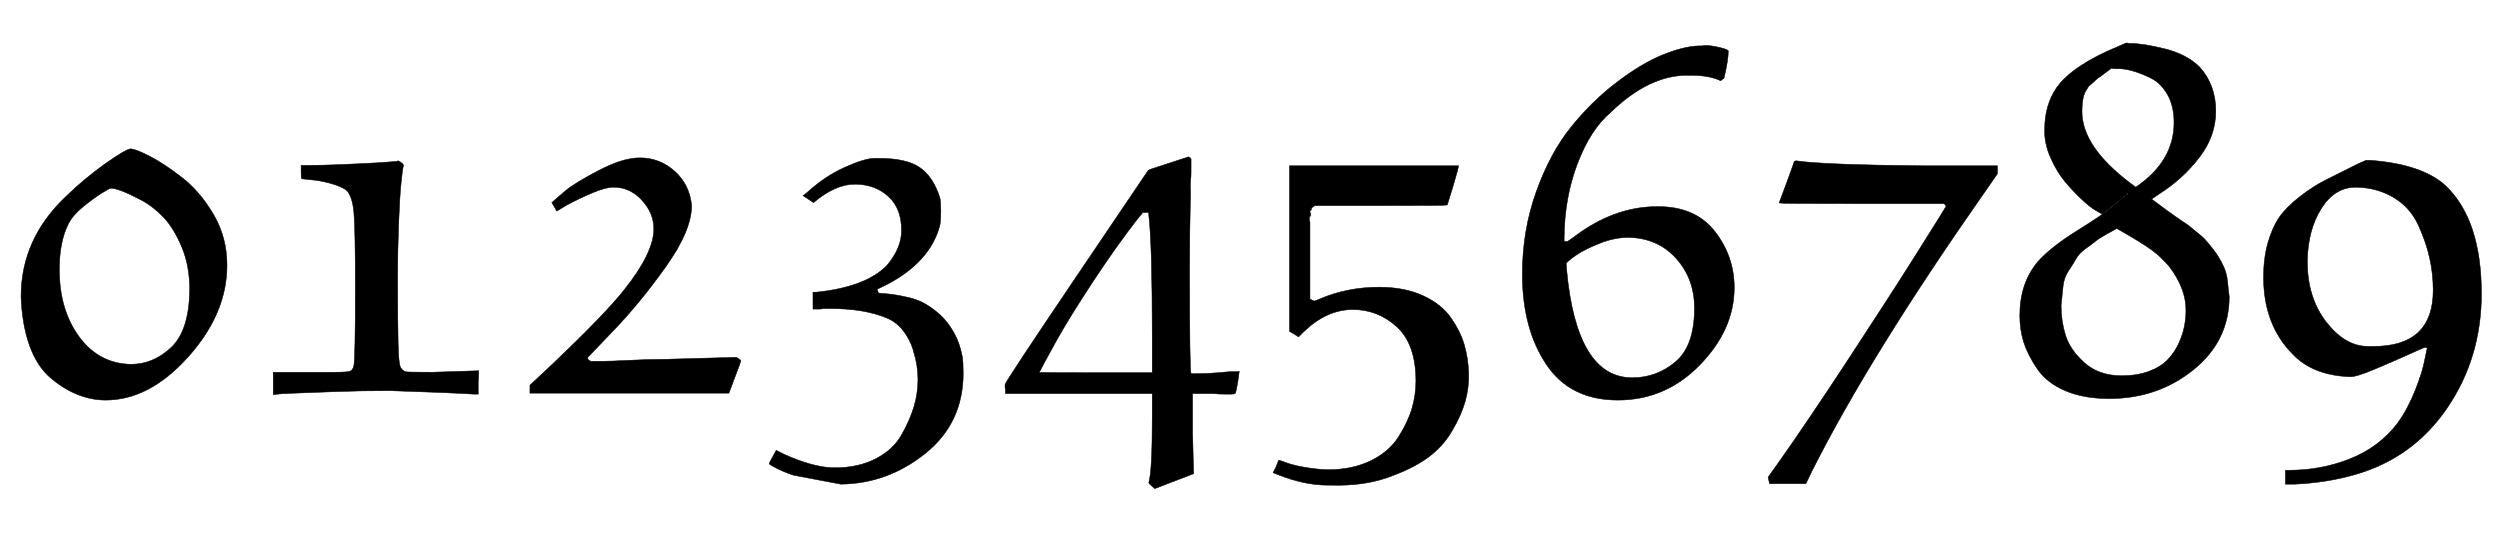 <svg xmlns:xlink="http://www.w3.org/1999/xlink" width="11.671ex" height="2.509ex" style="vertical-align: -0.671ex;" viewBox="0 -791.3 5025 1080.4" role="img" focusable="false" xmlns="http://www.w3.org/2000/svg" aria-labelledby="MathJax-SVG-1-Title">
<title id="MathJax-SVG-1-Title">{\displaystyle {\mathfrak {0123456789}}}</title>
<defs aria-hidden="true">
<path stroke-width="1" id="E1-MJFRAK-30" d="M212 -13Q184 -13 156 -2T101 32T59 97T42 195Q42 311 132 396Q170 433 211 462T262 492Q272 492 301 477T366 434T429 360T456 258Q456 161 378 74T212 -13ZM381 209Q381 257 365 295T328 355T282 390T243 408T223 413Q220 413 204 403T167 376T137 341Q119 305 119 250Q119 168 159 114T263 59Q308 59 344 93T381 209Z"></path>
<path stroke-width="1" id="E1-MJFRAK-31" d="M123 459Q145 459 170 460T217 462T256 464T284 466L295 467Q296 467 296 467T297 468Q299 468 302 466T307 462L309 459Q307 454 304 424T299 341T297 235Q297 139 298 101T302 55T313 44Q316 43 367 43L460 46Q460 35 459 22V-1H450Q402 2 281 6Q222 6 171 4T91 1T56 -1L47 -2V43H121H170Q195 43 201 45T209 56Q212 69 212 214Q212 333 209 365T194 409Q183 417 161 423T121 430L104 432Q103 432 103 446V459H123Z"></path>
<path stroke-width="1" id="E1-MJFRAK-32" d="M104 384Q115 394 133 409T199 449T281 474Q321 474 351 447T385 378Q385 328 333 255T228 127T176 72Q176 67 183 65Q184 65 203 65T260 67T331 69L475 73L484 67Q484 64 472 33L460 1H60V17L107 61Q210 159 249 208Q309 283 309 331Q309 363 285 389T228 415Q212 415 184 403T134 379L114 367L104 384Z"></path>
<path stroke-width="1" id="E1-MJFRAK-33" d="M305 328Q305 372 279 396T214 421H211Q172 421 128 384L107 398L116 405Q151 437 191 455T251 473H260Q314 473 341 455T382 394Q384 386 384 367T382 338Q362 263 271 217L256 210L257 206L259 202Q260 202 272 201T296 198T324 192T355 179T384 157T410 123T427 75Q429 64 429 41Q429 -59 353 -120T183 -182L88 -164Q81 -162 69 -157T48 -147T39 -141Q39 -139 46 -127L53 -114L69 -122Q129 -149 171 -149Q218 -149 253 -131T305 -83T330 -26T338 29Q338 41 336 55T328 89T308 127T273 153Q228 171 162 171Q158 171 152 171T142 170H127V204H134Q232 214 275 257Q305 292 305 328Z"></path>
<path stroke-width="1" id="E1-MJFRAK-34" d="M299 -179Q306 -156 306 -48V0H11V7Q10 10 10 18Q10 23 154 236L298 449Q298 450 339 463L379 476Q385 473 384 470V466Q384 463 384 457T384 444T383 427T383 408Q381 328 381 248Q381 46 384 40H387Q422 40 460 44Q465 44 470 44T478 44L481 45Q481 43 478 24T473 1Q473 -1 464 -1Q462 -1 451 -1T430 0H387V-76L389 -156V-161L311 -191Q299 -181 299 -179ZM299 364H287L277 352Q234 297 186 224T112 104T79 43Q79 42 192 42H306V115Q306 300 299 359V364Z"></path>
<path stroke-width="1" id="E1-MJFRAK-35" d="M334 25Q334 99 296 134T207 169Q154 169 107 123L98 114L89 120L80 125V458H420Q420 456 409 418L397 379Q397 378 264 378H131Q130 377 128 376T125 374T124 371T122 368T122 363T121 356T121 345V279V190L130 186L140 190Q196 214 260 214Q311 214 348 197T404 153T431 99T440 42T433 -16T406 -76T356 -130T276 -169T163 -184H156Q110 -184 57 -163L47 -159L53 -147L58 -134Q61 -134 74 -139T110 -148T156 -153Q206 -153 243 -135T299 -87T326 -30T334 25Z"></path>
<path stroke-width="1" id="E1-MJFRAK-36" d="M45 240Q45 328 73 406T143 536T235 626T327 681T399 699Q400 699 404 699T411 700Q424 700 441 696T459 689Q459 671 451 637Q451 633 447 632L444 629L434 633Q413 640 384 640H377Q299 640 222 565Q182 531 156 463T129 315V306H136L149 315Q229 376 316 376H318Q393 376 432 326T471 213Q471 129 402 58T237 -13T93 59T45 240ZM391 172Q391 231 354 272T258 314Q230 314 200 302T154 279T133 262L134 249Q154 32 266 32Q315 32 353 64T391 172Z"></path>
<path stroke-width="1" id="E1-MJFRAK-37" d="M395 377L391 382H225Q59 382 59 383L74 423Q89 464 89 465Q90 468 94 468Q146 460 350 458H498V442L473 406Q241 75 125 -156L113 -181H40L37 -168L57 -140Q115 -58 199 70T339 287T395 377Z"></path>
<path stroke-width="1" id="E1-MJFRAK-38" d="M220 -10Q168 -10 131 6T75 50T48 103T40 157Q40 223 77 266Q103 295 156 328T225 375Q247 393 247 394L206 361Q205 361 193 368T164 391T131 426T102 474T90 531Q90 580 114 615Q146 660 238 698L254 705L262 704Q288 704 332 693T402 656Q434 620 434 568Q434 518 401 475T321 402L305 391L336 368Q339 366 353 356T372 343T389 330T406 316T420 301T434 283T445 265T454 244T458 222T461 195Q461 106 389 48T220 -10ZM350 545Q350 578 337 601T304 634T266 649T234 653L224 654L204 639Q196 634 191 629T182 621T176 614T173 609T170 603T168 597Q165 585 165 567Q165 497 261 424L273 415Q350 467 350 545ZM261 405L263 407Q262 407 261 405ZM258 403Q257 403 255 401L254 399L256 400Q258 402 258 403ZM252 398Q251 398 249 396L248 394L250 395Q252 397 252 398ZM245 36Q276 36 300 45T338 69T360 102T371 136T374 168Q374 211 341 255Q324 275 305 289T235 332Q231 330 215 321T193 307T173 292T153 271T138 247T127 216T123 177Q123 146 132 117T170 62T245 36Z"></path>
<path stroke-width="1" id="E1-MJFRAK-39" d="M353 93T352 93T320 79T251 49T201 34Q127 37 87 79Q28 138 28 234Q28 273 37 304T60 355T101 396T152 429T218 462L234 469H243Q348 461 395 417Q466 348 466 201Q466 72 397 -29T211 -163Q155 -179 91 -182H72V-154H80Q144 -154 202 -131T297 -60Q318 -31 333 7T352 68L357 92Q353 93 352 93ZM369 208Q369 240 362 272T339 339T290 394T214 415Q171 415 144 372T116 266Q116 193 154 144T238 95H249Q369 95 369 208Z"></path>
</defs>
<g stroke="currentColor" fill="currentColor" stroke-width="0" transform="matrix(1 0 0 -1 0 0)" aria-hidden="true">
 <use xlink:href="#E1-MJFRAK-30"></use>
 <use xlink:href="#E1-MJFRAK-31" x="502" y="0"></use>
 <use xlink:href="#E1-MJFRAK-32" x="1005" y="0"></use>
 <use xlink:href="#E1-MJFRAK-33" x="1507" y="0"></use>
 <use xlink:href="#E1-MJFRAK-34" x="2010" y="0"></use>
 <use xlink:href="#E1-MJFRAK-35" x="2512" y="0"></use>
 <use xlink:href="#E1-MJFRAK-36" x="3015" y="0"></use>
 <use xlink:href="#E1-MJFRAK-37" x="3517" y="0"></use>
 <use xlink:href="#E1-MJFRAK-38" x="4020" y="0"></use>
 <use xlink:href="#E1-MJFRAK-39" x="4522" y="0"></use>
</g>
</svg>